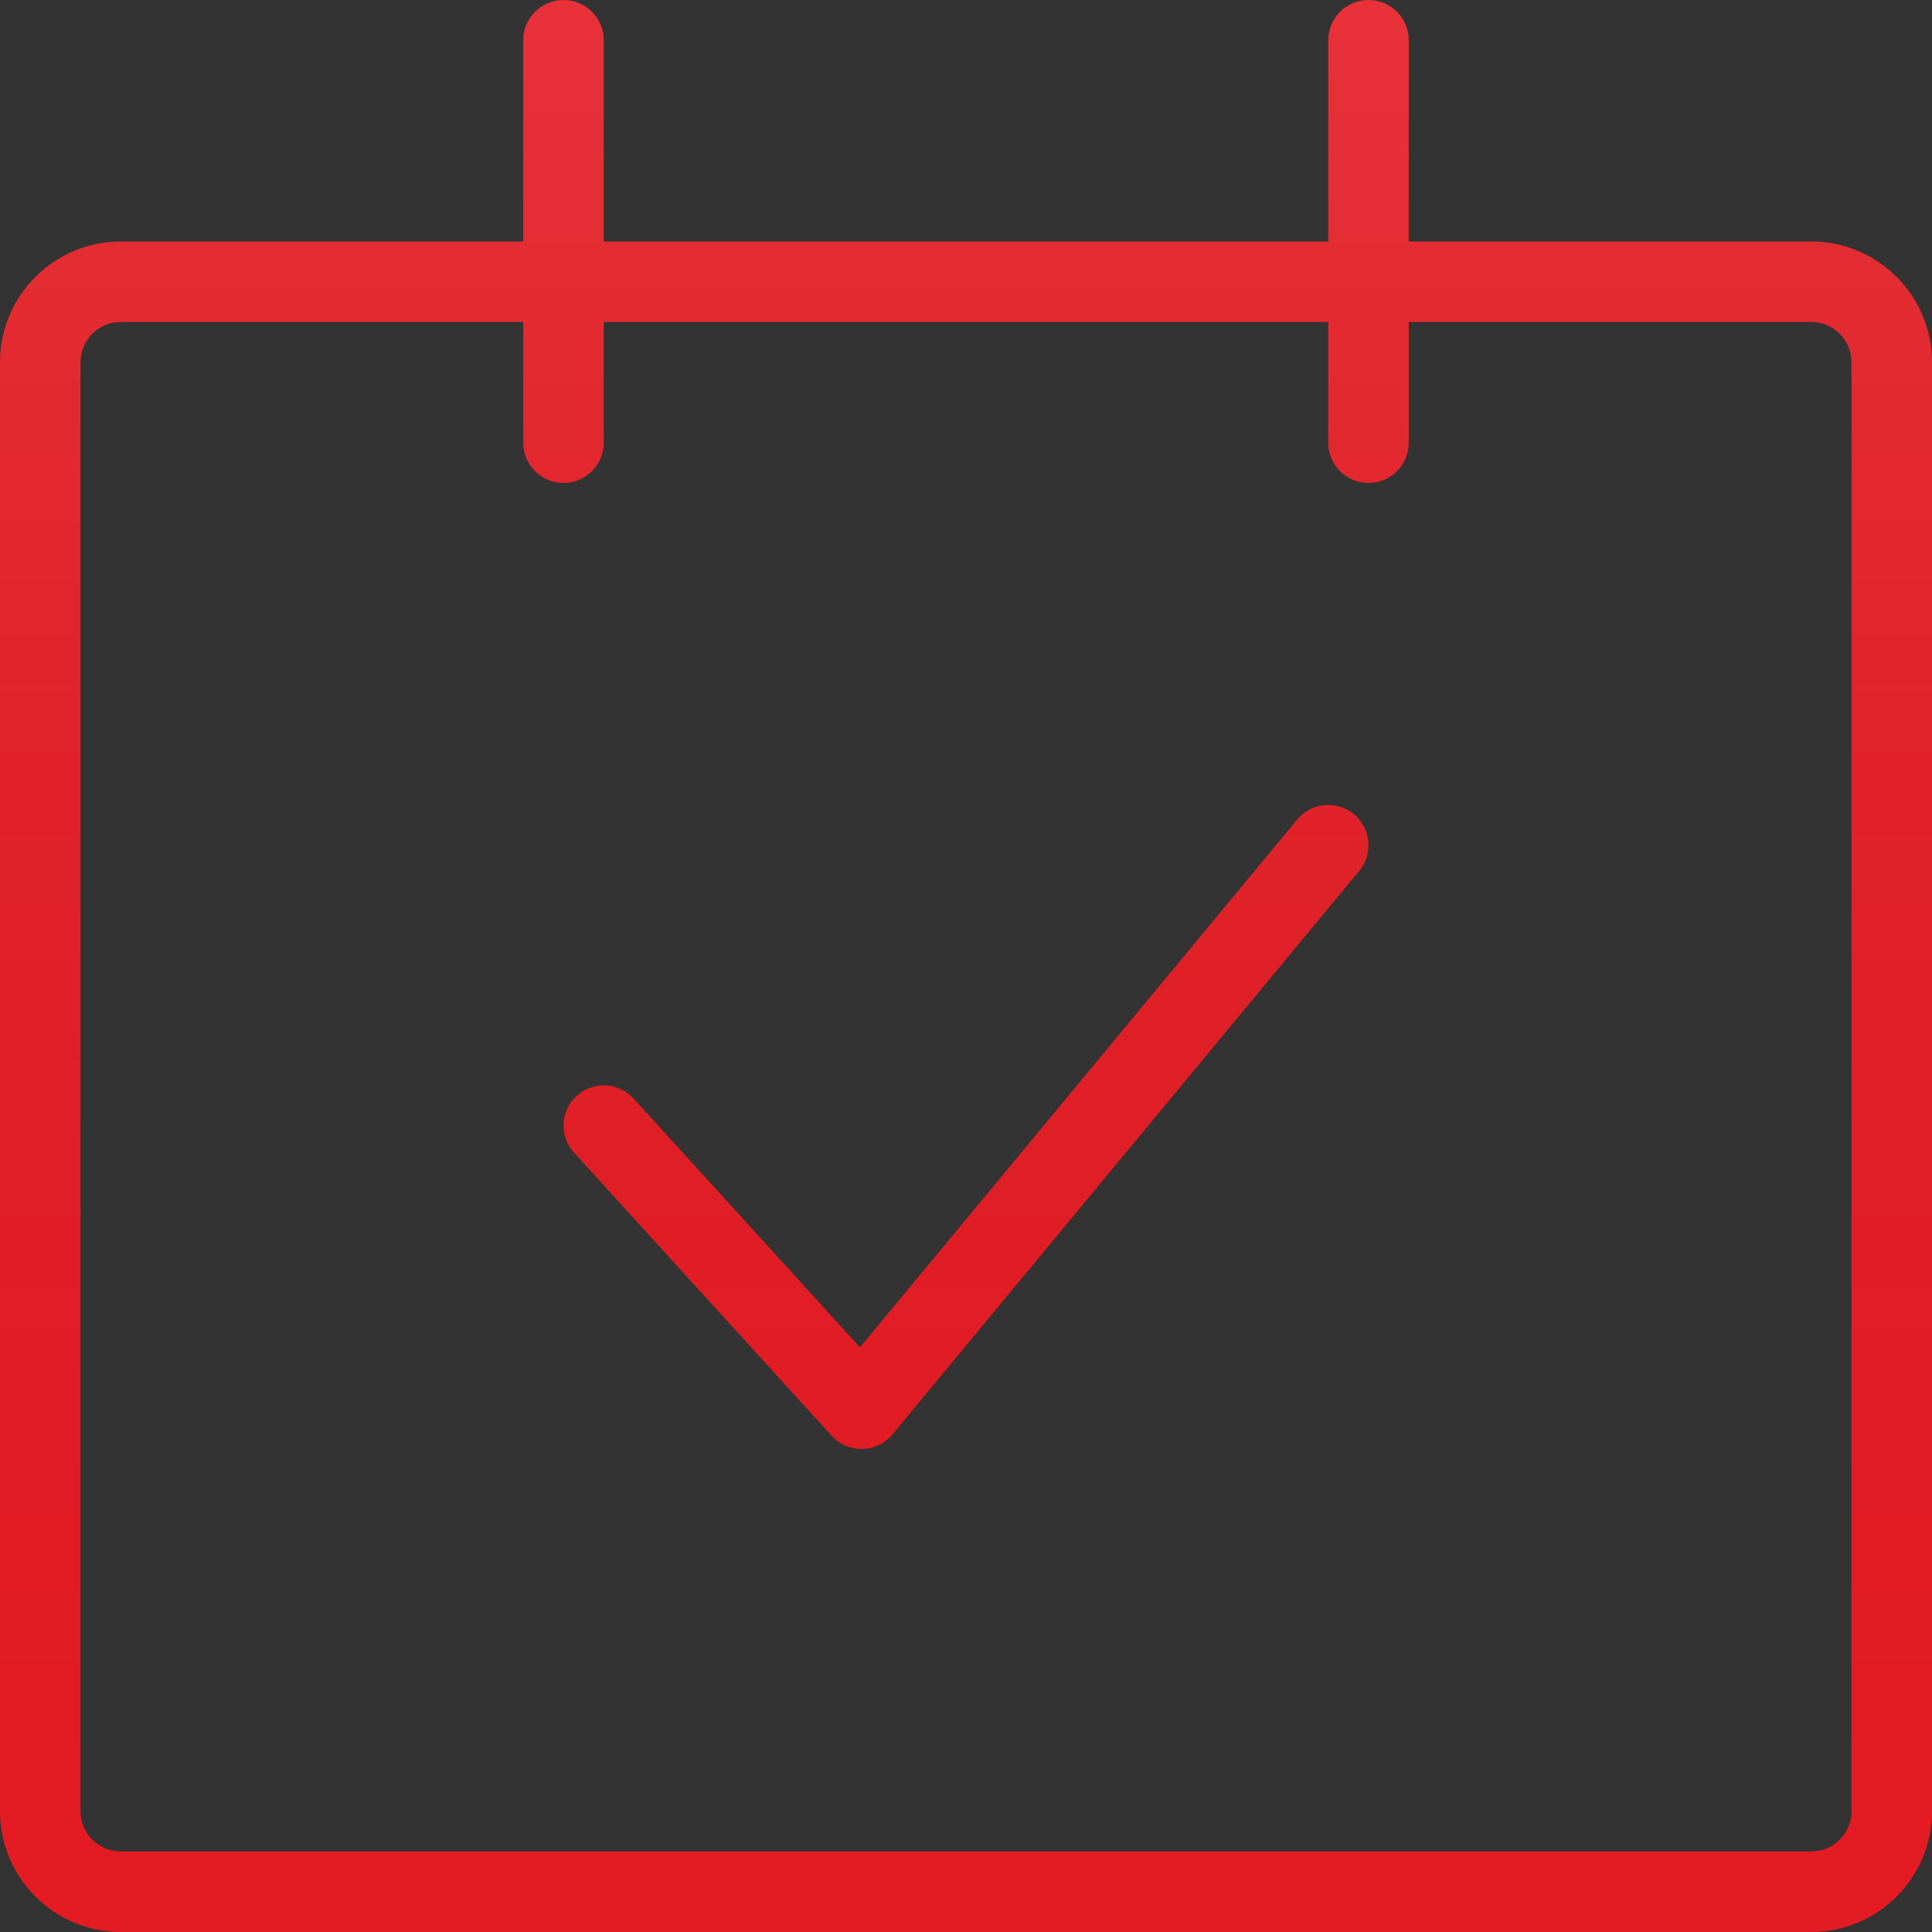 <svg width="50" height="50" viewBox="0 0 50 50" fill="none" xmlns="http://www.w3.org/2000/svg">
<rect x="0" y="0" width="50" height="50" fill="#333333" stroke="none"/>
<path fill-rule="evenodd" clip-rule="evenodd" d="M46.875 49.999H3.125C1.402 49.999 0 48.598 0 46.875V9.375C0 7.651 1.402 6.25 3.125 6.25H13.542V1.041C13.542 0.466 14.007 0 14.583 0C15.159 0 15.625 0.466 15.625 1.041V6.25H34.375V1.041C34.375 0.466 34.841 0 35.417 0C35.993 0 36.458 0.466 36.458 1.041V6.25H46.875C48.598 6.25 50 7.651 50 9.375V46.875C50 48.598 48.598 49.999 46.875 49.999ZM47.917 9.375C47.917 8.801 47.45 8.332 46.875 8.332H36.458V11.458C36.458 12.033 35.993 12.499 35.417 12.499C34.841 12.499 34.375 12.033 34.375 11.458V8.332H15.625V11.458C15.625 12.033 15.159 12.499 14.583 12.499C14.007 12.499 13.542 12.033 13.542 11.458V8.332H3.125C2.55 8.332 2.083 8.801 2.083 9.375V46.875C2.083 47.449 2.55 47.916 3.125 47.916H46.875C47.45 47.916 47.917 47.449 47.917 46.875V9.375ZM23.096 37.123C22.902 37.355 22.619 37.493 22.318 37.499C22.309 37.499 22.301 37.499 22.293 37.499C22 37.499 21.721 37.376 21.523 37.158L14.855 29.83C14.468 29.405 14.499 28.747 14.924 28.359C15.349 27.973 16.008 28.003 16.395 28.428L22.256 34.869L33.572 21.209C33.94 20.767 34.595 20.703 35.04 21.072C35.482 21.44 35.544 22.096 35.177 22.538L23.096 37.123Z" fill="#E51B23"/>
<path fill-rule="evenodd" clip-rule="evenodd" d="M46.875 49.999H3.125C1.402 49.999 0 48.598 0 46.875V9.375C0 7.651 1.402 6.25 3.125 6.25H13.542V1.041C13.542 0.466 14.007 0 14.583 0C15.159 0 15.625 0.466 15.625 1.041V6.25H34.375V1.041C34.375 0.466 34.841 0 35.417 0C35.993 0 36.458 0.466 36.458 1.041V6.25H46.875C48.598 6.25 50 7.651 50 9.375V46.875C50 48.598 48.598 49.999 46.875 49.999ZM47.917 9.375C47.917 8.801 47.45 8.332 46.875 8.332H36.458V11.458C36.458 12.033 35.993 12.499 35.417 12.499C34.841 12.499 34.375 12.033 34.375 11.458V8.332H15.625V11.458C15.625 12.033 15.159 12.499 14.583 12.499C14.007 12.499 13.542 12.033 13.542 11.458V8.332H3.125C2.55 8.332 2.083 8.801 2.083 9.375V46.875C2.083 47.449 2.55 47.916 3.125 47.916H46.875C47.45 47.916 47.917 47.449 47.917 46.875V9.375ZM23.096 37.123C22.902 37.355 22.619 37.493 22.318 37.499C22.309 37.499 22.301 37.499 22.293 37.499C22 37.499 21.721 37.376 21.523 37.158L14.855 29.83C14.468 29.405 14.499 28.747 14.924 28.359C15.349 27.973 16.008 28.003 16.395 28.428L22.256 34.869L33.572 21.209C33.94 20.767 34.595 20.703 35.04 21.072C35.482 21.44 35.544 22.096 35.177 22.538L23.096 37.123Z" fill="url(#paint0_linear)"/>
<defs>
<linearGradient id="paint0_linear" x1="25" y1="0" x2="25" y2="49.999" gradientUnits="userSpaceOnUse">
<stop stop-color="white" stop-opacity="0.1"/>
<stop offset="1" stop-opacity="0"/>
</linearGradient>
</defs>
</svg>
